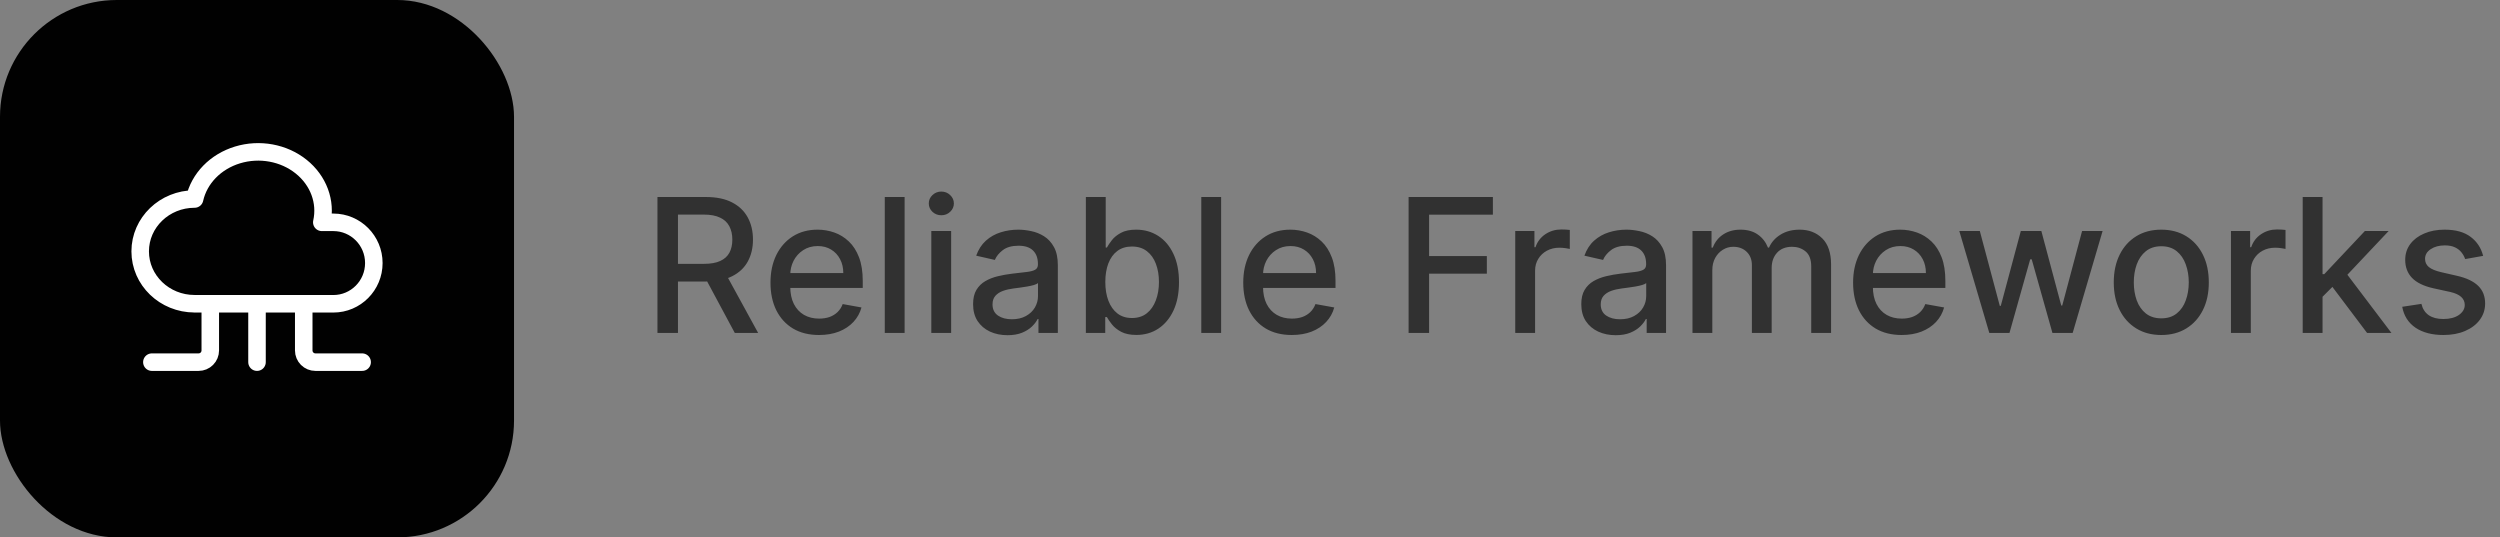 <svg xmlns="http://www.w3.org/2000/svg" width="214" height="46" viewBox="0 0 214 46" fill="none"><rect x="0" y="0" width="214" height="46" fill="#808080" stroke="none"/><rect width="44" height="46" rx="10" fill="#010101"></rect><path d="M16.657 26C14.085 26 12 23.993 12 21.517C12 19.042 14.085 17.035 16.657 17.035C17.05 15.273 18.451 13.835 20.332 13.262C22.212 12.69 24.288 13.069 25.776 14.262C27.264 15.452 27.938 17.269 27.546 19.031H28.536C30.449 19.031 32 20.591 32 22.517C32 24.444 30.449 26.004 28.535 26.004H16.657M22 26V31M26 26V30C26 30.265 26.105 30.519 26.293 30.707C26.48 30.895 26.735 31 27 31H31M18 26V30C18 30.265 17.895 30.519 17.707 30.707C17.52 30.895 17.265 31 17 31H13" stroke="white" stroke-width="1.5" stroke-linecap="round" stroke-linejoin="round"></path><path opacity="0.7" d="M56.278 28.5V16.864H60.426C61.328 16.864 62.076 17.019 62.67 17.329C63.269 17.64 63.716 18.07 64.011 18.619C64.307 19.165 64.454 19.796 64.454 20.511C64.454 21.224 64.305 21.85 64.006 22.392C63.71 22.93 63.263 23.349 62.665 23.648C62.07 23.947 61.322 24.097 60.42 24.097H57.278V22.585H60.261C60.83 22.585 61.292 22.504 61.648 22.341C62.008 22.178 62.271 21.941 62.438 21.631C62.604 21.32 62.688 20.947 62.688 20.511C62.688 20.072 62.602 19.691 62.432 19.369C62.265 19.047 62.002 18.801 61.642 18.631C61.286 18.456 60.818 18.369 60.239 18.369H58.034V28.5H56.278ZM62.023 23.25L64.898 28.5H62.898L60.08 23.25H62.023ZM70.106 28.676C69.247 28.676 68.506 28.492 67.885 28.125C67.267 27.754 66.79 27.233 66.453 26.562C66.12 25.888 65.953 25.099 65.953 24.193C65.953 23.299 66.12 22.511 66.453 21.829C66.79 21.148 67.26 20.616 67.862 20.233C68.468 19.85 69.177 19.659 69.987 19.659C70.48 19.659 70.957 19.741 71.419 19.903C71.881 20.066 72.296 20.322 72.663 20.671C73.031 21.019 73.32 21.472 73.533 22.028C73.745 22.581 73.851 23.254 73.851 24.046V24.648H66.913V23.375H72.186C72.186 22.928 72.095 22.532 71.913 22.188C71.731 21.839 71.476 21.564 71.146 21.364C70.82 21.163 70.438 21.062 69.999 21.062C69.521 21.062 69.105 21.18 68.749 21.415C68.396 21.646 68.124 21.949 67.93 22.324C67.741 22.695 67.646 23.099 67.646 23.534V24.528C67.646 25.112 67.749 25.608 67.953 26.017C68.162 26.426 68.451 26.739 68.822 26.954C69.194 27.167 69.627 27.273 70.124 27.273C70.445 27.273 70.739 27.227 71.004 27.136C71.269 27.042 71.499 26.901 71.692 26.716C71.885 26.53 72.033 26.301 72.135 26.028L73.743 26.318C73.614 26.792 73.383 27.206 73.05 27.562C72.72 27.915 72.305 28.189 71.805 28.386C71.309 28.579 70.743 28.676 70.106 28.676ZM77.435 16.864V28.5H75.736V16.864H77.435ZM79.72 28.5V19.773H81.419V28.5H79.72ZM80.578 18.426C80.283 18.426 80.029 18.328 79.817 18.131C79.608 17.93 79.504 17.691 79.504 17.415C79.504 17.134 79.608 16.896 79.817 16.699C80.029 16.498 80.283 16.398 80.578 16.398C80.874 16.398 81.126 16.498 81.334 16.699C81.546 16.896 81.652 17.134 81.652 17.415C81.652 17.691 81.546 17.93 81.334 18.131C81.126 18.328 80.874 18.426 80.578 18.426ZM86.244 28.693C85.691 28.693 85.191 28.591 84.744 28.386C84.297 28.178 83.943 27.877 83.682 27.483C83.424 27.089 83.296 26.606 83.296 26.034C83.296 25.542 83.39 25.136 83.579 24.818C83.769 24.5 84.025 24.248 84.347 24.062C84.669 23.877 85.028 23.737 85.426 23.642C85.824 23.547 86.229 23.475 86.642 23.426C87.165 23.366 87.589 23.316 87.915 23.278C88.24 23.237 88.477 23.171 88.625 23.079C88.773 22.989 88.847 22.841 88.847 22.636V22.597C88.847 22.1 88.706 21.716 88.426 21.443C88.15 21.171 87.737 21.034 87.188 21.034C86.615 21.034 86.165 21.161 85.835 21.415C85.51 21.665 85.284 21.943 85.159 22.25L83.562 21.886C83.752 21.356 84.028 20.928 84.392 20.602C84.76 20.273 85.182 20.034 85.659 19.886C86.136 19.735 86.638 19.659 87.165 19.659C87.513 19.659 87.883 19.701 88.273 19.784C88.667 19.864 89.034 20.011 89.375 20.227C89.72 20.443 90.002 20.752 90.222 21.153C90.441 21.551 90.551 22.068 90.551 22.704V28.5H88.892V27.307H88.824C88.714 27.526 88.549 27.742 88.329 27.954C88.11 28.167 87.828 28.343 87.483 28.483C87.138 28.623 86.725 28.693 86.244 28.693ZM86.614 27.329C87.083 27.329 87.485 27.237 87.818 27.051C88.155 26.866 88.411 26.623 88.585 26.324C88.763 26.021 88.852 25.697 88.852 25.352V24.227C88.792 24.288 88.674 24.345 88.5 24.398C88.329 24.447 88.135 24.491 87.915 24.528C87.695 24.562 87.481 24.595 87.273 24.625C87.064 24.651 86.89 24.674 86.75 24.693C86.421 24.735 86.119 24.805 85.847 24.903C85.578 25.002 85.362 25.144 85.199 25.329C85.04 25.511 84.96 25.754 84.96 26.057C84.96 26.477 85.115 26.796 85.426 27.011C85.737 27.224 86.133 27.329 86.614 27.329ZM92.95 28.5V16.864H94.649V21.188H94.751C94.85 21.006 94.992 20.796 95.178 20.557C95.363 20.318 95.621 20.11 95.95 19.932C96.28 19.75 96.715 19.659 97.257 19.659C97.962 19.659 98.59 19.837 99.144 20.193C99.697 20.549 100.13 21.062 100.445 21.733C100.763 22.403 100.922 23.21 100.922 24.153C100.922 25.097 100.765 25.905 100.45 26.579C100.136 27.25 99.704 27.767 99.155 28.131C98.606 28.491 97.979 28.671 97.274 28.671C96.744 28.671 96.31 28.581 95.973 28.403C95.64 28.225 95.378 28.017 95.189 27.778C94.999 27.54 94.854 27.328 94.751 27.142H94.609V28.5H92.95ZM94.615 24.136C94.615 24.75 94.704 25.288 94.882 25.75C95.06 26.212 95.318 26.574 95.655 26.835C95.992 27.093 96.405 27.222 96.894 27.222C97.401 27.222 97.825 27.087 98.166 26.818C98.507 26.546 98.765 26.176 98.939 25.71C99.117 25.244 99.206 24.72 99.206 24.136C99.206 23.561 99.119 23.044 98.945 22.585C98.774 22.127 98.517 21.765 98.172 21.5C97.831 21.235 97.405 21.102 96.894 21.102C96.401 21.102 95.984 21.229 95.644 21.483C95.306 21.737 95.051 22.091 94.876 22.546C94.702 23 94.615 23.53 94.615 24.136ZM104.528 16.864V28.5H102.83V16.864H104.528ZM110.575 28.676C109.715 28.676 108.975 28.492 108.354 28.125C107.736 27.754 107.259 27.233 106.922 26.562C106.589 25.888 106.422 25.099 106.422 24.193C106.422 23.299 106.589 22.511 106.922 21.829C107.259 21.148 107.729 20.616 108.331 20.233C108.937 19.85 109.645 19.659 110.456 19.659C110.948 19.659 111.426 19.741 111.888 19.903C112.35 20.066 112.765 20.322 113.132 20.671C113.5 21.019 113.789 21.472 114.001 22.028C114.214 22.581 114.32 23.254 114.32 24.046V24.648H107.382V23.375H112.655C112.655 22.928 112.564 22.532 112.382 22.188C112.2 21.839 111.945 21.564 111.615 21.364C111.289 21.163 110.907 21.062 110.467 21.062C109.99 21.062 109.573 21.18 109.217 21.415C108.865 21.646 108.592 21.949 108.399 22.324C108.21 22.695 108.115 23.099 108.115 23.534V24.528C108.115 25.112 108.217 25.608 108.422 26.017C108.63 26.426 108.92 26.739 109.291 26.954C109.662 27.167 110.096 27.273 110.592 27.273C110.914 27.273 111.208 27.227 111.473 27.136C111.738 27.042 111.967 26.901 112.161 26.716C112.354 26.53 112.501 26.301 112.604 26.028L114.212 26.318C114.083 26.792 113.852 27.206 113.518 27.562C113.189 27.915 112.774 28.189 112.274 28.386C111.778 28.579 111.212 28.676 110.575 28.676ZM120.575 28.5V16.864H127.791V18.375H122.331V21.921H127.274V23.426H122.331V28.5H120.575ZM129.705 28.5V19.773H131.347V21.159H131.438C131.597 20.689 131.877 20.32 132.278 20.051C132.684 19.778 133.142 19.642 133.653 19.642C133.759 19.642 133.884 19.646 134.028 19.653C134.176 19.661 134.292 19.671 134.375 19.682V21.307C134.307 21.288 134.186 21.267 134.011 21.244C133.837 21.218 133.663 21.204 133.489 21.204C133.087 21.204 132.729 21.29 132.415 21.46C132.104 21.627 131.858 21.86 131.676 22.159C131.494 22.454 131.403 22.792 131.403 23.171V28.5H129.705ZM138.307 28.693C137.754 28.693 137.254 28.591 136.807 28.386C136.36 28.178 136.006 27.877 135.744 27.483C135.487 27.089 135.358 26.606 135.358 26.034C135.358 25.542 135.453 25.136 135.642 24.818C135.831 24.5 136.087 24.248 136.409 24.062C136.731 23.877 137.091 23.737 137.489 23.642C137.886 23.547 138.292 23.475 138.705 23.426C139.227 23.366 139.652 23.316 139.977 23.278C140.303 23.237 140.54 23.171 140.688 23.079C140.835 22.989 140.909 22.841 140.909 22.636V22.597C140.909 22.1 140.769 21.716 140.489 21.443C140.212 21.171 139.799 21.034 139.25 21.034C138.678 21.034 138.227 21.161 137.898 21.415C137.572 21.665 137.347 21.943 137.222 22.25L135.625 21.886C135.814 21.356 136.091 20.928 136.455 20.602C136.822 20.273 137.244 20.034 137.722 19.886C138.199 19.735 138.701 19.659 139.227 19.659C139.576 19.659 139.945 19.701 140.335 19.784C140.729 19.864 141.097 20.011 141.438 20.227C141.782 20.443 142.064 20.752 142.284 21.153C142.504 21.551 142.614 22.068 142.614 22.704V28.5H140.955V27.307H140.886C140.777 27.526 140.612 27.742 140.392 27.954C140.172 28.167 139.89 28.343 139.545 28.483C139.201 28.623 138.788 28.693 138.307 28.693ZM138.676 27.329C139.146 27.329 139.547 27.237 139.881 27.051C140.218 26.866 140.473 26.623 140.648 26.324C140.826 26.021 140.915 25.697 140.915 25.352V24.227C140.854 24.288 140.737 24.345 140.562 24.398C140.392 24.447 140.197 24.491 139.977 24.528C139.758 24.562 139.544 24.595 139.335 24.625C139.127 24.651 138.953 24.674 138.812 24.693C138.483 24.735 138.182 24.805 137.909 24.903C137.64 25.002 137.424 25.144 137.261 25.329C137.102 25.511 137.023 25.754 137.023 26.057C137.023 26.477 137.178 26.796 137.489 27.011C137.799 27.224 138.195 27.329 138.676 27.329ZM144.876 28.5V19.773H146.507V21.193H146.615C146.797 20.712 147.094 20.337 147.507 20.068C147.92 19.796 148.414 19.659 148.99 19.659C149.573 19.659 150.062 19.796 150.456 20.068C150.854 20.341 151.147 20.716 151.337 21.193H151.428C151.636 20.727 151.967 20.356 152.422 20.079C152.876 19.799 153.418 19.659 154.047 19.659C154.839 19.659 155.484 19.907 155.984 20.403C156.488 20.9 156.74 21.648 156.74 22.648V28.5H155.041V22.807C155.041 22.216 154.88 21.788 154.558 21.523C154.236 21.258 153.852 21.125 153.405 21.125C152.852 21.125 152.422 21.296 152.115 21.636C151.808 21.974 151.655 22.407 151.655 22.938V28.5H149.962V22.699C149.962 22.225 149.814 21.845 149.518 21.557C149.223 21.269 148.839 21.125 148.365 21.125C148.043 21.125 147.746 21.21 147.473 21.381C147.204 21.547 146.986 21.78 146.82 22.079C146.657 22.379 146.575 22.725 146.575 23.119V28.5H144.876ZM162.778 28.676C161.919 28.676 161.178 28.492 160.557 28.125C159.939 27.754 159.462 27.233 159.125 26.562C158.792 25.888 158.625 25.099 158.625 24.193C158.625 23.299 158.792 22.511 159.125 21.829C159.462 21.148 159.932 20.616 160.534 20.233C161.14 19.85 161.848 19.659 162.659 19.659C163.152 19.659 163.629 19.741 164.091 19.903C164.553 20.066 164.968 20.322 165.335 20.671C165.703 21.019 165.992 21.472 166.205 22.028C166.417 22.581 166.523 23.254 166.523 24.046V24.648H159.585V23.375H164.858C164.858 22.928 164.767 22.532 164.585 22.188C164.403 21.839 164.148 21.564 163.818 21.364C163.492 21.163 163.11 21.062 162.67 21.062C162.193 21.062 161.777 21.18 161.42 21.415C161.068 21.646 160.795 21.949 160.602 22.324C160.413 22.695 160.318 23.099 160.318 23.534V24.528C160.318 25.112 160.42 25.608 160.625 26.017C160.833 26.426 161.123 26.739 161.494 26.954C161.866 27.167 162.299 27.273 162.795 27.273C163.117 27.273 163.411 27.227 163.676 27.136C163.941 27.042 164.17 26.901 164.364 26.716C164.557 26.53 164.705 26.301 164.807 26.028L166.415 26.318C166.286 26.792 166.055 27.206 165.722 27.562C165.392 27.915 164.977 28.189 164.477 28.386C163.981 28.579 163.415 28.676 162.778 28.676ZM170.284 28.5L167.716 19.773H169.472L171.182 26.182H171.267L172.983 19.773H174.739L176.443 26.153H176.528L178.227 19.773H179.983L177.42 28.5H175.688L173.915 22.199H173.784L172.011 28.5H170.284ZM185.006 28.676C184.188 28.676 183.473 28.489 182.864 28.114C182.254 27.739 181.78 27.214 181.443 26.54C181.106 25.866 180.938 25.078 180.938 24.176C180.938 23.271 181.106 22.479 181.443 21.801C181.78 21.123 182.254 20.597 182.864 20.222C183.473 19.847 184.188 19.659 185.006 19.659C185.824 19.659 186.538 19.847 187.148 20.222C187.758 20.597 188.231 21.123 188.568 21.801C188.905 22.479 189.074 23.271 189.074 24.176C189.074 25.078 188.905 25.866 188.568 26.54C188.231 27.214 187.758 27.739 187.148 28.114C186.538 28.489 185.824 28.676 185.006 28.676ZM185.011 27.25C185.542 27.25 185.981 27.11 186.33 26.829C186.678 26.549 186.936 26.176 187.102 25.71C187.273 25.244 187.358 24.731 187.358 24.171C187.358 23.614 187.273 23.102 187.102 22.636C186.936 22.167 186.678 21.79 186.33 21.506C185.981 21.222 185.542 21.079 185.011 21.079C184.477 21.079 184.034 21.222 183.682 21.506C183.333 21.79 183.074 22.167 182.903 22.636C182.737 23.102 182.653 23.614 182.653 24.171C182.653 24.731 182.737 25.244 182.903 25.71C183.074 26.176 183.333 26.549 183.682 26.829C184.034 27.11 184.477 27.25 185.011 27.25ZM190.97 28.5V19.773H192.612V21.159H192.703C192.862 20.689 193.143 20.32 193.544 20.051C193.949 19.778 194.408 19.642 194.919 19.642C195.025 19.642 195.15 19.646 195.294 19.653C195.442 19.661 195.557 19.671 195.641 19.682V21.307C195.572 21.288 195.451 21.267 195.277 21.244C195.103 21.218 194.929 21.204 194.754 21.204C194.353 21.204 193.995 21.29 193.68 21.46C193.37 21.627 193.124 21.86 192.942 22.159C192.76 22.454 192.669 22.792 192.669 23.171V28.5H190.97ZM198.673 25.54L198.662 23.466H198.957L202.435 19.773H204.469L200.503 23.977H200.236L198.673 25.54ZM197.111 28.5V16.864H198.81V28.5H197.111ZM202.622 28.5L199.497 24.352L200.668 23.165L204.707 28.5H202.622ZM212.557 21.903L211.017 22.176C210.953 21.979 210.85 21.792 210.71 21.614C210.574 21.436 210.388 21.29 210.153 21.176C209.919 21.062 209.625 21.006 209.273 21.006C208.792 21.006 208.39 21.114 208.068 21.329C207.746 21.542 207.585 21.816 207.585 22.153C207.585 22.445 207.693 22.68 207.909 22.858C208.125 23.036 208.473 23.182 208.955 23.296L210.341 23.614C211.144 23.799 211.742 24.085 212.136 24.472C212.53 24.858 212.727 25.36 212.727 25.977C212.727 26.5 212.576 26.966 212.273 27.375C211.973 27.78 211.555 28.099 211.017 28.329C210.483 28.561 209.864 28.676 209.159 28.676C208.182 28.676 207.384 28.468 206.767 28.051C206.15 27.631 205.771 27.034 205.631 26.261L207.273 26.011C207.375 26.439 207.585 26.763 207.903 26.983C208.222 27.199 208.636 27.307 209.148 27.307C209.705 27.307 210.15 27.191 210.483 26.96C210.816 26.725 210.983 26.439 210.983 26.102C210.983 25.829 210.881 25.6 210.676 25.415C210.475 25.229 210.167 25.089 209.75 24.994L208.273 24.671C207.458 24.485 206.856 24.189 206.466 23.784C206.08 23.379 205.886 22.866 205.886 22.244C205.886 21.729 206.03 21.278 206.318 20.892C206.606 20.506 207.004 20.204 207.511 19.989C208.019 19.769 208.6 19.659 209.256 19.659C210.199 19.659 210.941 19.864 211.483 20.273C212.025 20.678 212.383 21.222 212.557 21.903Z" fill="#111111"></path></svg>